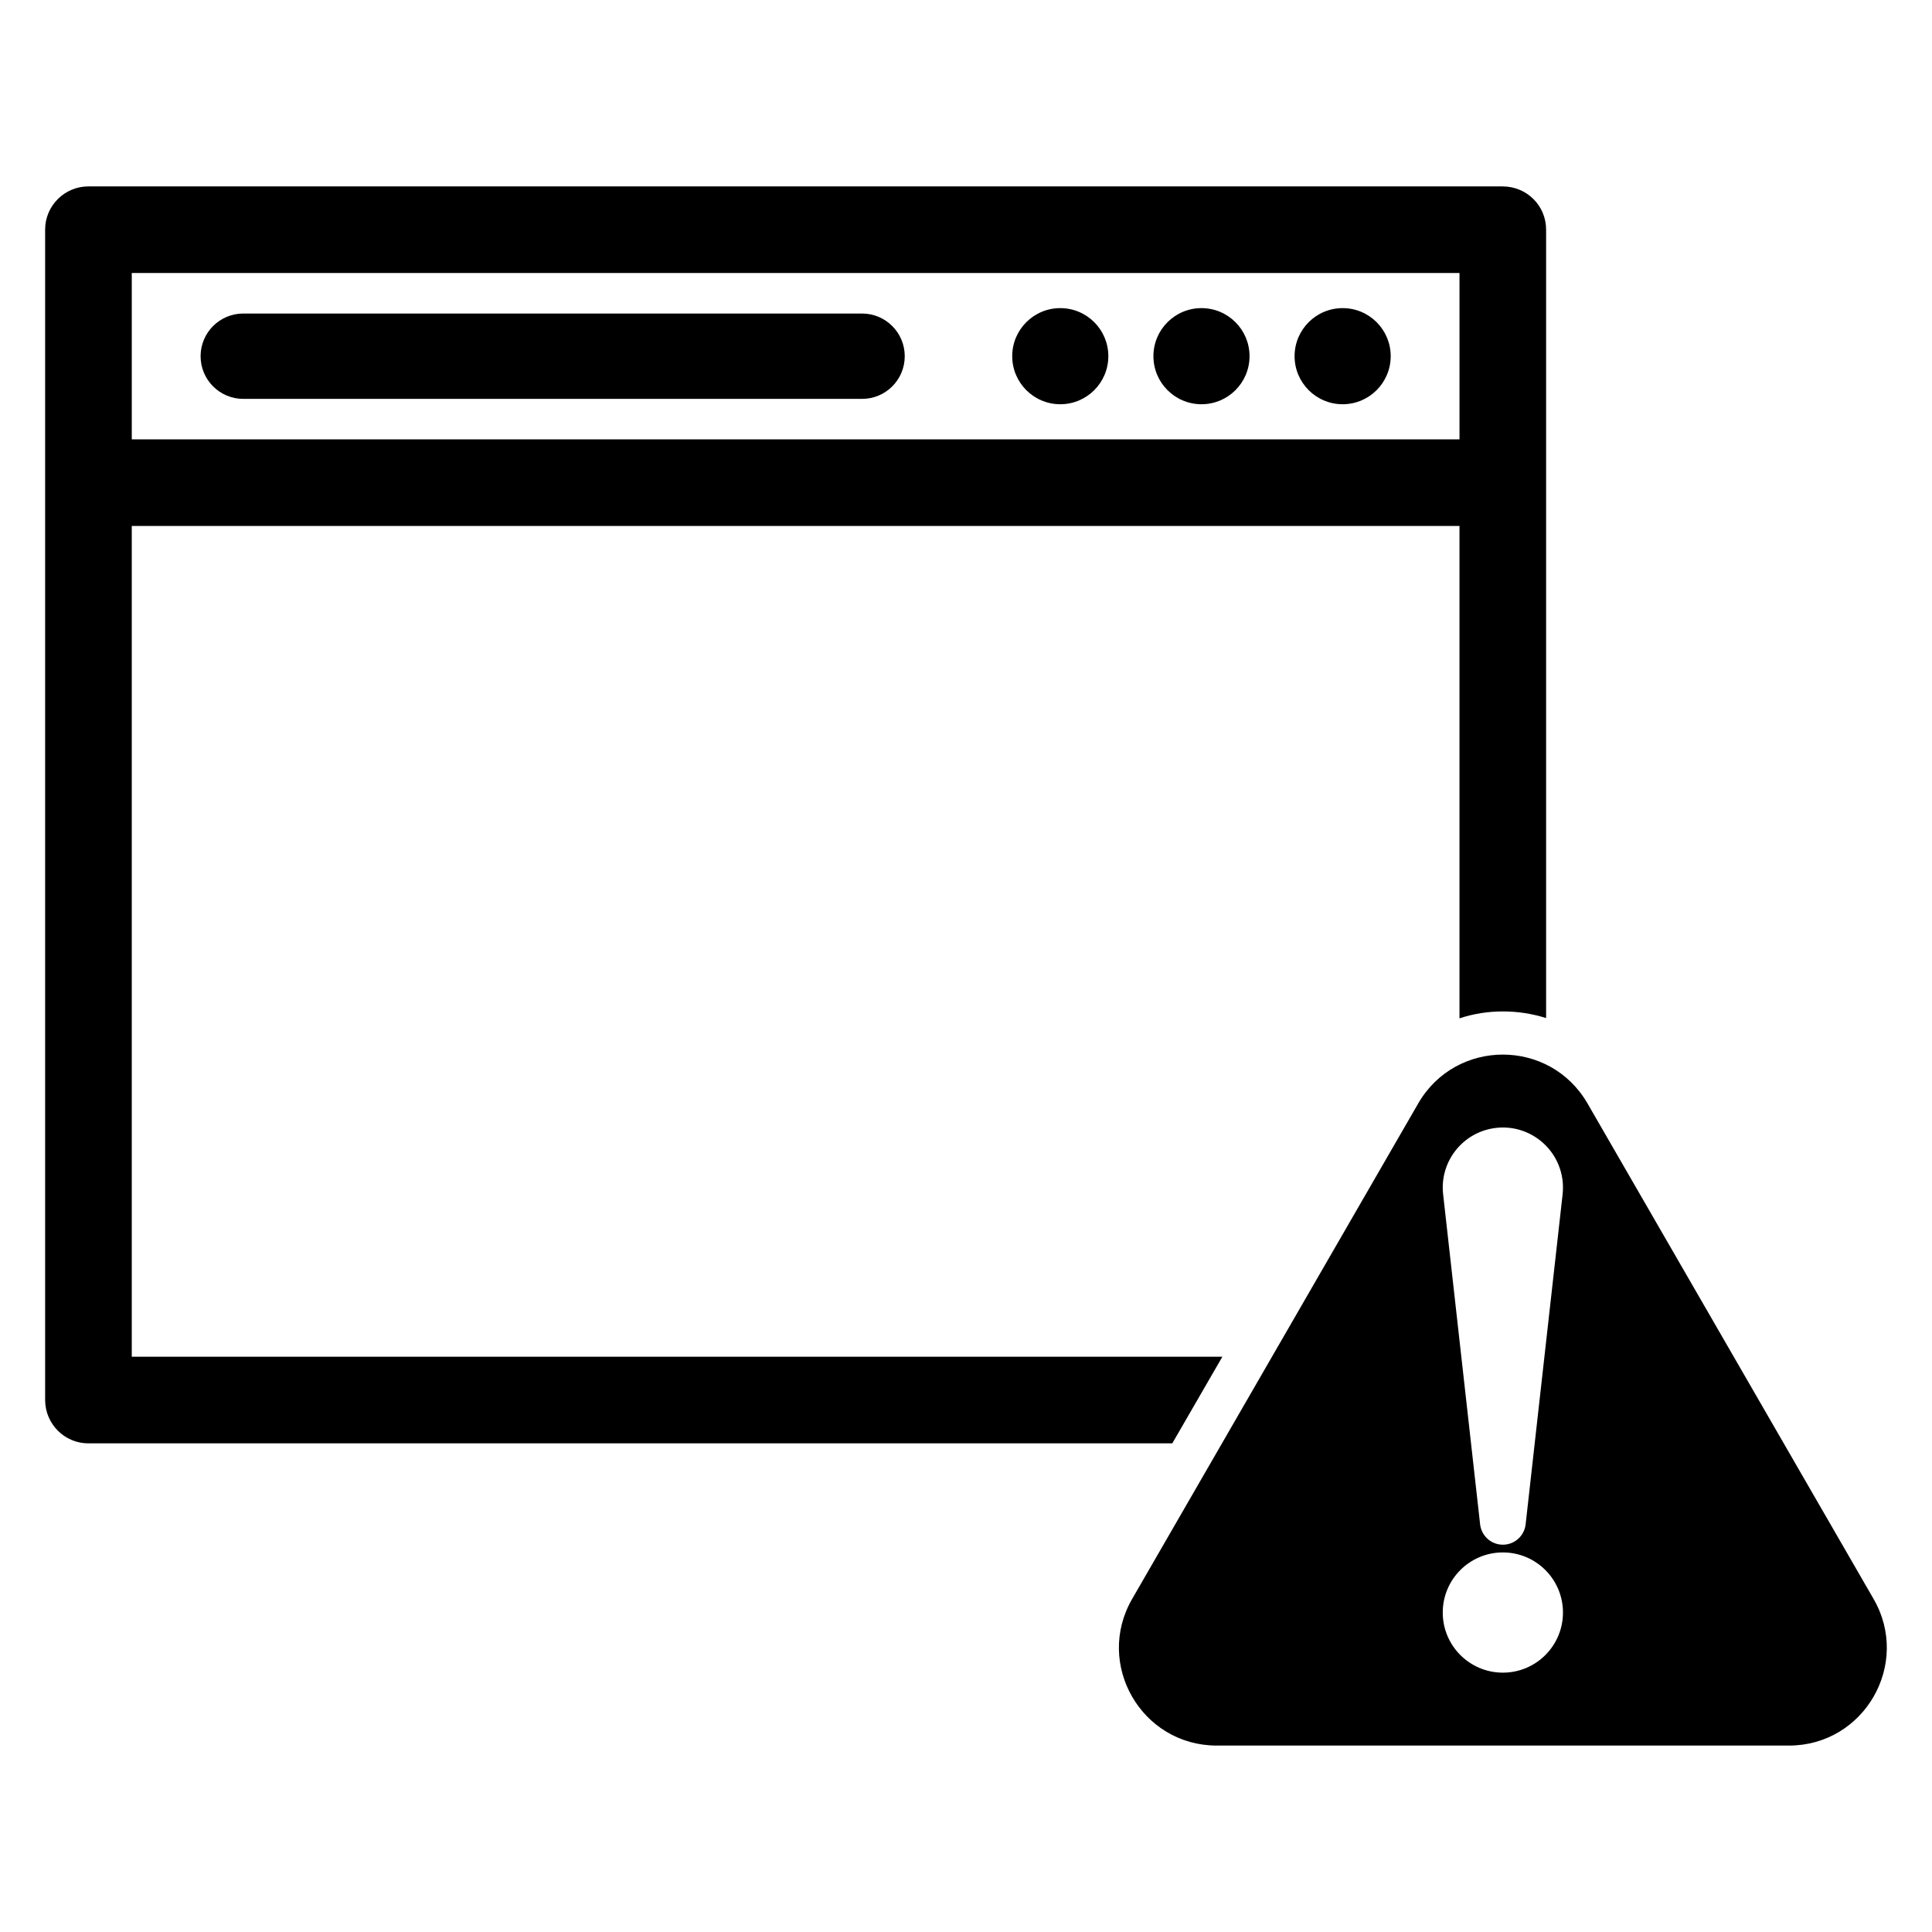 <?xml version="1.0" encoding="UTF-8"?>
<!-- Uploaded to: ICON Repo, www.iconrepo.com, Generator: ICON Repo Mixer Tools -->
<svg fill="#000000" width="800px" height="800px" version="1.1" viewBox="144 144 512 512" xmlns="http://www.w3.org/2000/svg">
 <g>
  <path d="m437.72 238.39c0 7.035-5.703 12.738-12.734 12.738-7.035 0-12.738-5.703-12.738-12.738 0-7.035 5.703-12.734 12.738-12.734 7.031 0 12.734 5.699 12.734 12.734"/>
  <path d="m475.14 238.39c0 7.035-5.703 12.738-12.734 12.738-7.035 0-12.738-5.703-12.738-12.738 0-7.035 5.703-12.734 12.738-12.734 7.031 0 12.734 5.699 12.734 12.734"/>
  <path d="m512.55 238.39c0 7.035-5.703 12.738-12.734 12.738-7.035 0-12.738-5.703-12.738-12.738 0-7.035 5.703-12.734 12.738-12.734 7.031 0 12.734 5.699 12.734 12.734"/>
  <path d="m372.45 227.09h-163.98c-6.246 0-11.309 5.062-11.309 11.309 0 6.246 5.062 11.309 11.309 11.309h163.99c6.246 0 11.309-5.062 11.309-11.309-0.004-6.246-5.066-11.309-11.312-11.309z"/>
  <path d="m542.22 193.4h-374.82c-6.254 0-11.441 5.109-11.441 11.438v310.15c0 6.406 5.188 11.516 11.438 11.516h287.27l13.27-22.953h-289.02v-220.16h351.86v130.48c3.66-1.219 7.551-1.832 11.516-1.832 3.965 0 7.777 0.609 11.438 1.754v-208.95c0-6.328-5.109-11.438-11.516-11.438zm-11.438 67.031h-351.86v-44.078h351.86z"/>
  <path d="m640.52 567.74-75.812-131.31c-9.973-17.27-34.898-17.27-44.867 0l-75.812 131.31c-9.973 17.27 2.492 38.855 22.434 38.855h151.62c19.941 0 32.406-21.586 22.438-38.855zm-100.02-124.84c8.746-0.98 16.629 5.312 17.609 14.059 0.133 1.176 0.121 2.418 0 3.547l-9.801 87.461c-0.375 3.332-3.375 5.731-6.707 5.356-2.871-0.32-5.047-2.602-5.356-5.356l-9.801-87.461c-0.984-8.742 5.312-16.625 14.055-17.605zm1.773 144.37c-8.797 0-15.93-7.133-15.93-15.93s7.133-15.93 15.93-15.93 15.93 7.133 15.93 15.93c0 8.801-7.133 15.93-15.93 15.93z"/>
 </g>
</svg>